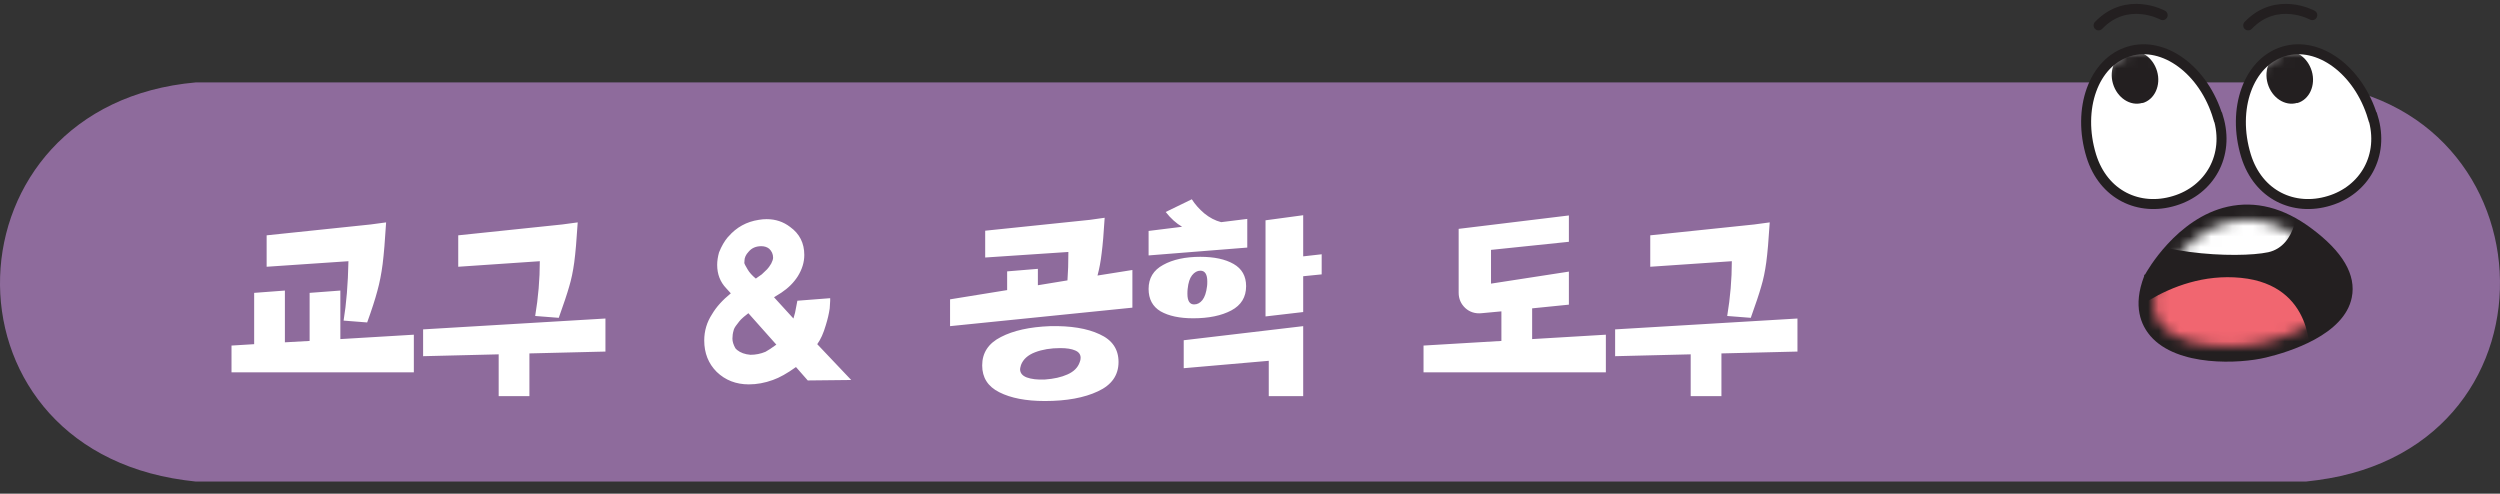 <svg width="238" height="47" viewBox="0 0 238 47" fill="none" xmlns="http://www.w3.org/2000/svg">
<rect x="0" y="0" width="238" height="47" fill="#333333" stroke="none"/>
<path fill-rule="evenodd" clip-rule="evenodd" d="M19.618 45.845H18.648L17.549 45.711C-6.591 42.413 -5.449 9.962 18.648 7.845H218.539C243.131 8.669 245.071 42.457 220.608 45.711L219.508 45.845H218.539" fill="#8E6B9C"/>
<path d="M39.398 35.449H22.04V32.897L24.196 32.765V27.881L27.122 27.661V32.589L29.476 32.457V27.881L32.402 27.661V32.281L39.398 31.863V35.449ZM25.384 22.403L35.284 21.369L36.758 21.171C36.655 22.872 36.545 24.192 36.428 25.131C36.31 26.055 36.142 26.913 35.922 27.705C35.716 28.482 35.394 29.479 34.954 30.697L32.71 30.521C32.974 28.922 33.128 27.037 33.172 24.867L25.384 25.395V22.403ZM50.95 30.081C51.243 28.321 51.39 26.583 51.39 24.867L43.624 25.395V22.403L53.524 21.369L54.998 21.171C54.895 22.828 54.785 24.097 54.668 24.977C54.55 25.842 54.389 26.612 54.184 27.287C53.993 27.961 53.663 28.951 53.194 30.257L50.95 30.081ZM40.28 31.357L57.638 30.323V33.469L50.4 33.645V37.715H47.474V33.733L40.28 33.909V31.357ZM69.837 31.467C69.763 31.716 69.727 31.973 69.727 32.237C69.727 32.515 69.822 32.823 70.013 33.161C70.013 33.161 70.064 33.212 70.167 33.315C70.489 33.579 70.915 33.733 71.443 33.777C71.941 33.777 72.418 33.681 72.873 33.491C73.122 33.359 73.467 33.131 73.907 32.809L71.245 29.817L70.805 30.169L70.541 30.411C70.453 30.499 70.328 30.653 70.167 30.873C69.976 31.107 69.866 31.305 69.837 31.467ZM67.043 32.413C67.043 31.503 67.292 30.667 67.791 29.905C68.187 29.23 68.781 28.57 69.573 27.925L69.133 27.441C68.561 26.839 68.275 26.099 68.275 25.219C68.275 24.852 68.333 24.456 68.451 24.031C68.685 23.444 68.964 22.96 69.287 22.579L69.353 22.513C70.115 21.633 71.076 21.105 72.235 20.929C72.484 20.885 72.733 20.863 72.983 20.863C73.833 20.863 74.581 21.112 75.227 21.611C76.121 22.256 76.569 23.143 76.569 24.273C76.569 24.962 76.363 25.637 75.953 26.297C75.571 26.898 75.051 27.419 74.391 27.859L73.687 28.299L75.535 30.323C75.564 30.235 75.615 30.051 75.689 29.773C75.718 29.67 75.762 29.443 75.821 29.091L75.909 28.629L79.033 28.387V28.629L78.989 29.355C78.915 29.868 78.791 30.403 78.615 30.961C78.395 31.723 78.123 32.325 77.801 32.765L81.035 36.175L76.899 36.219L75.777 34.943C74.941 35.544 74.207 35.955 73.577 36.175C72.814 36.453 72.051 36.593 71.289 36.593C70.071 36.593 69.052 36.197 68.231 35.405C67.439 34.613 67.043 33.615 67.043 32.413ZM70.871 25.087C70.871 25.116 70.973 25.307 71.179 25.659C71.34 25.937 71.597 26.223 71.949 26.517C71.963 26.517 71.978 26.509 71.993 26.495C72.007 26.48 72.037 26.458 72.081 26.429L72.521 26.121L73.027 25.637C73.144 25.519 73.276 25.336 73.423 25.087C73.54 24.852 73.599 24.669 73.599 24.537C73.599 24.199 73.474 23.913 73.225 23.679C73.019 23.517 72.77 23.437 72.477 23.437C71.963 23.437 71.56 23.613 71.267 23.965C71.003 24.243 70.871 24.537 70.871 24.845V24.911C70.856 24.94 70.856 24.999 70.871 25.087ZM102.788 34.481C102.847 34.349 102.876 34.209 102.876 34.063C102.876 33.74 102.7 33.505 102.348 33.359C102.011 33.212 101.541 33.139 100.94 33.139C100.031 33.139 99.231 33.271 98.542 33.535C97.853 33.799 97.405 34.202 97.2 34.745C97.141 34.95 97.112 35.082 97.112 35.141C97.112 35.507 97.325 35.771 97.75 35.933C98.19 36.094 98.762 36.16 99.466 36.131C100.317 36.072 101.035 35.911 101.622 35.647C102.223 35.383 102.612 34.994 102.788 34.481ZM90.446 28.497L95.88 27.617V25.835L98.806 25.593V27.155L101.622 26.693C101.681 25.93 101.71 25.028 101.71 23.987L93.79 24.515V21.963L103.756 20.929L105.164 20.731C105.076 22.197 104.981 23.319 104.878 24.097C104.79 24.874 104.658 25.585 104.482 26.231L107.804 25.703V29.289L90.446 31.049V28.497ZM93.504 34.789C93.504 33.586 94.098 32.684 95.286 32.083C96.474 31.467 98.036 31.122 99.972 31.049C101.923 31.005 103.492 31.261 104.68 31.819C105.883 32.361 106.484 33.241 106.484 34.459C106.484 35.72 105.831 36.651 104.526 37.253C103.221 37.869 101.534 38.177 99.466 38.177C97.677 38.177 96.232 37.898 95.132 37.341C94.046 36.798 93.504 35.947 93.504 34.789ZM124.064 37.715H120.786V34.349L112.69 35.053V32.391L124.064 31.049V37.715ZM109.346 27.507C109.346 26.48 109.808 25.717 110.732 25.219C111.656 24.705 112.837 24.449 114.274 24.449C115.594 24.449 116.65 24.676 117.442 25.131C118.234 25.585 118.63 26.289 118.63 27.243C118.63 28.284 118.161 29.054 117.222 29.553C116.283 30.051 115.073 30.301 113.592 30.301C112.301 30.301 111.267 30.081 110.49 29.641C109.727 29.186 109.346 28.475 109.346 27.507ZM109.346 21.985L112.536 21.589C111.979 21.266 111.458 20.797 110.974 20.181L113.46 18.971C113.768 19.455 114.164 19.902 114.648 20.313C115.147 20.723 115.682 21.002 116.254 21.149L118.74 20.841V23.569L109.346 24.317V21.985ZM113.064 27.507C113.049 27.624 113.042 27.778 113.042 27.969C113.042 28.643 113.255 28.981 113.68 28.981C113.988 28.981 114.252 28.841 114.472 28.563C114.692 28.284 114.839 27.844 114.912 27.243C114.927 27.14 114.934 26.993 114.934 26.803C114.934 26.113 114.714 25.769 114.274 25.769C113.981 25.769 113.717 25.915 113.482 26.209C113.262 26.487 113.123 26.92 113.064 27.507ZM120.478 20.973L124.064 20.489V24.405L125.824 24.207V26.121L124.064 26.297V29.707L120.478 30.125V20.973ZM152.878 35.449H135.52V32.897L142.934 32.457V29.641L141.042 29.817C140.441 29.875 139.927 29.714 139.502 29.333C139.077 28.937 138.864 28.445 138.864 27.859V21.787L149.358 20.511V23.019L141.944 23.789V27.001L149.358 25.857V29.003L145.86 29.355V32.281L152.878 31.863V35.449ZM164.43 30.081C164.724 28.321 164.87 26.583 164.87 24.867L157.104 25.395V22.403L167.004 21.369L168.478 21.171C168.376 22.828 168.266 24.097 168.148 24.977C168.031 25.842 167.87 26.612 167.664 27.287C167.474 27.961 167.144 28.951 166.674 30.257L164.43 30.081ZM153.76 31.357L171.118 30.323V33.469L163.88 33.645V37.715H160.954V33.733L153.76 33.909V31.357Z" fill="white"/>
<path d="M204.216 26.125C204.332 25.916 207.186 20.766 212.081 19.676C214.725 19.096 217.393 19.768 220.014 21.717C223.03 23.944 224.329 26.171 223.888 28.329C223.169 31.878 217.95 33.502 215.723 34.035C213.24 34.638 207.279 34.94 204.727 31.994C203.845 30.973 203.01 29.164 204.124 26.287V26.194L204.193 26.125H204.216Z" fill="#231F20"/>
<mask id="mask0_196_1252" style="mask-type:luminance" maskUnits="userSpaceOnUse" x="205" y="20" width="18" height="13">
<path d="M205.492 26.82C202.94 33.362 212.103 33.432 215.42 32.643C218.483 31.901 227.367 28.955 219.179 22.877C217.253 21.462 215.49 20.905 213.913 20.905C208.693 20.905 205.492 26.797 205.492 26.797" fill="white"/>
</mask>
<g mask="url(#mask0_196_1252)">
<path d="M219.875 33.85C219.875 33.85 220.385 27.145 213.333 26.45C206.281 25.754 201.154 31.228 201.154 31.228C201.154 31.228 213.171 37.979 219.875 33.85Z" fill="#F16670"/>
</g>
<path d="M211.175 11.162C212.289 14.828 210.34 18.122 207 19.119C203.659 20.14 200.249 18.586 199.089 14.828C197.72 10.35 199.321 5.919 202.662 4.899C206.002 3.878 209.807 6.685 211.152 11.162" fill="white"/>
<path d="M205.886 1.442C205.886 1.442 202.499 -0.414 199.785 2.416" stroke="#231F20" stroke-width="0.951" stroke-miterlimit="10" stroke-linecap="round"/>
<mask id="mask1_196_1252" style="mask-type:luminance" maskUnits="userSpaceOnUse" x="205" y="20" width="18" height="13">
<path d="M205.492 26.82C202.94 33.362 212.103 33.432 215.42 32.643C218.483 31.901 227.367 28.955 219.179 22.877C217.253 21.462 215.49 20.905 213.913 20.905C208.693 20.905 205.492 26.797 205.492 26.797" fill="white"/>
</mask>
<g mask="url(#mask1_196_1252)">
<path d="M218.622 19.304C218.785 19.397 218.762 23.387 215.931 24.014C213.101 24.617 203.892 24.338 200.226 20.928C196.561 17.518 218.622 19.328 218.622 19.328" fill="white"/>
</g>
<path d="M225.907 11.162C227.02 14.828 225.071 18.122 221.731 19.119C218.39 20.14 214.98 18.586 213.82 14.828C212.452 10.35 214.052 5.919 217.393 4.899C220.733 3.878 224.538 6.685 225.883 11.162" fill="white"/>
<mask id="mask2_196_1252" style="mask-type:luminance" maskUnits="userSpaceOnUse" x="213" y="4" width="14" height="16">
<path d="M217.393 4.922C214.052 5.942 212.452 10.396 213.82 14.85C214.957 18.608 218.39 20.163 221.731 19.142C225.071 18.121 227.02 14.85 225.907 11.185C224.724 7.334 221.754 4.713 218.808 4.713C218.344 4.713 217.857 4.782 217.393 4.922Z" fill="white"/>
</mask>
<g mask="url(#mask2_196_1252)">
<path d="M218.692 9.816C219.852 9.491 220.478 8.123 220.083 6.777C219.689 5.432 218.436 4.596 217.277 4.921C216.117 5.246 215.49 6.615 215.885 7.96C216.279 9.306 217.532 10.141 218.692 9.793" fill="#231F20"/>
</g>
<path d="M225.907 11.162C227.02 14.828 225.071 18.122 221.731 19.119C218.39 20.14 214.98 18.586 213.82 14.828C212.452 10.35 214.052 5.919 217.393 4.899C220.733 3.878 224.538 6.685 225.883 11.162H225.907Z" stroke="#231F20" stroke-width="0.951" stroke-miterlimit="10"/>
<path d="M220.13 1.442C220.13 1.442 216.743 -0.414 214.029 2.416" stroke="#231F20" stroke-width="0.951" stroke-miterlimit="10" stroke-linecap="round"/>
<path d="M211.175 11.162C212.289 14.828 210.34 18.122 207 19.119C203.659 20.14 200.249 18.586 199.089 14.828C197.72 10.35 199.321 5.919 202.662 4.899C206.002 3.878 209.807 6.685 211.152 11.162H211.175Z" stroke="#231F20" stroke-width="0.951" stroke-miterlimit="10"/>
<mask id="mask3_196_1252" style="mask-type:luminance" maskUnits="userSpaceOnUse" x="198" y="4" width="14" height="16">
<path d="M202.662 4.922C199.321 5.942 197.72 10.396 199.089 14.85C200.226 18.608 203.659 20.163 207 19.142C210.34 18.121 212.289 14.85 211.175 11.185C209.992 7.334 207.023 4.713 204.077 4.713C203.613 4.713 203.125 4.782 202.662 4.922Z" fill="white"/>
</mask>
<g mask="url(#mask3_196_1252)">
<path d="M203.96 9.816C205.12 9.491 205.746 8.123 205.352 6.777C204.958 5.432 203.705 4.596 202.545 4.921C201.385 5.246 200.759 6.615 201.153 7.96C201.548 9.306 202.8 10.141 203.96 9.793" fill="#231F20"/>
</g>
</svg>
